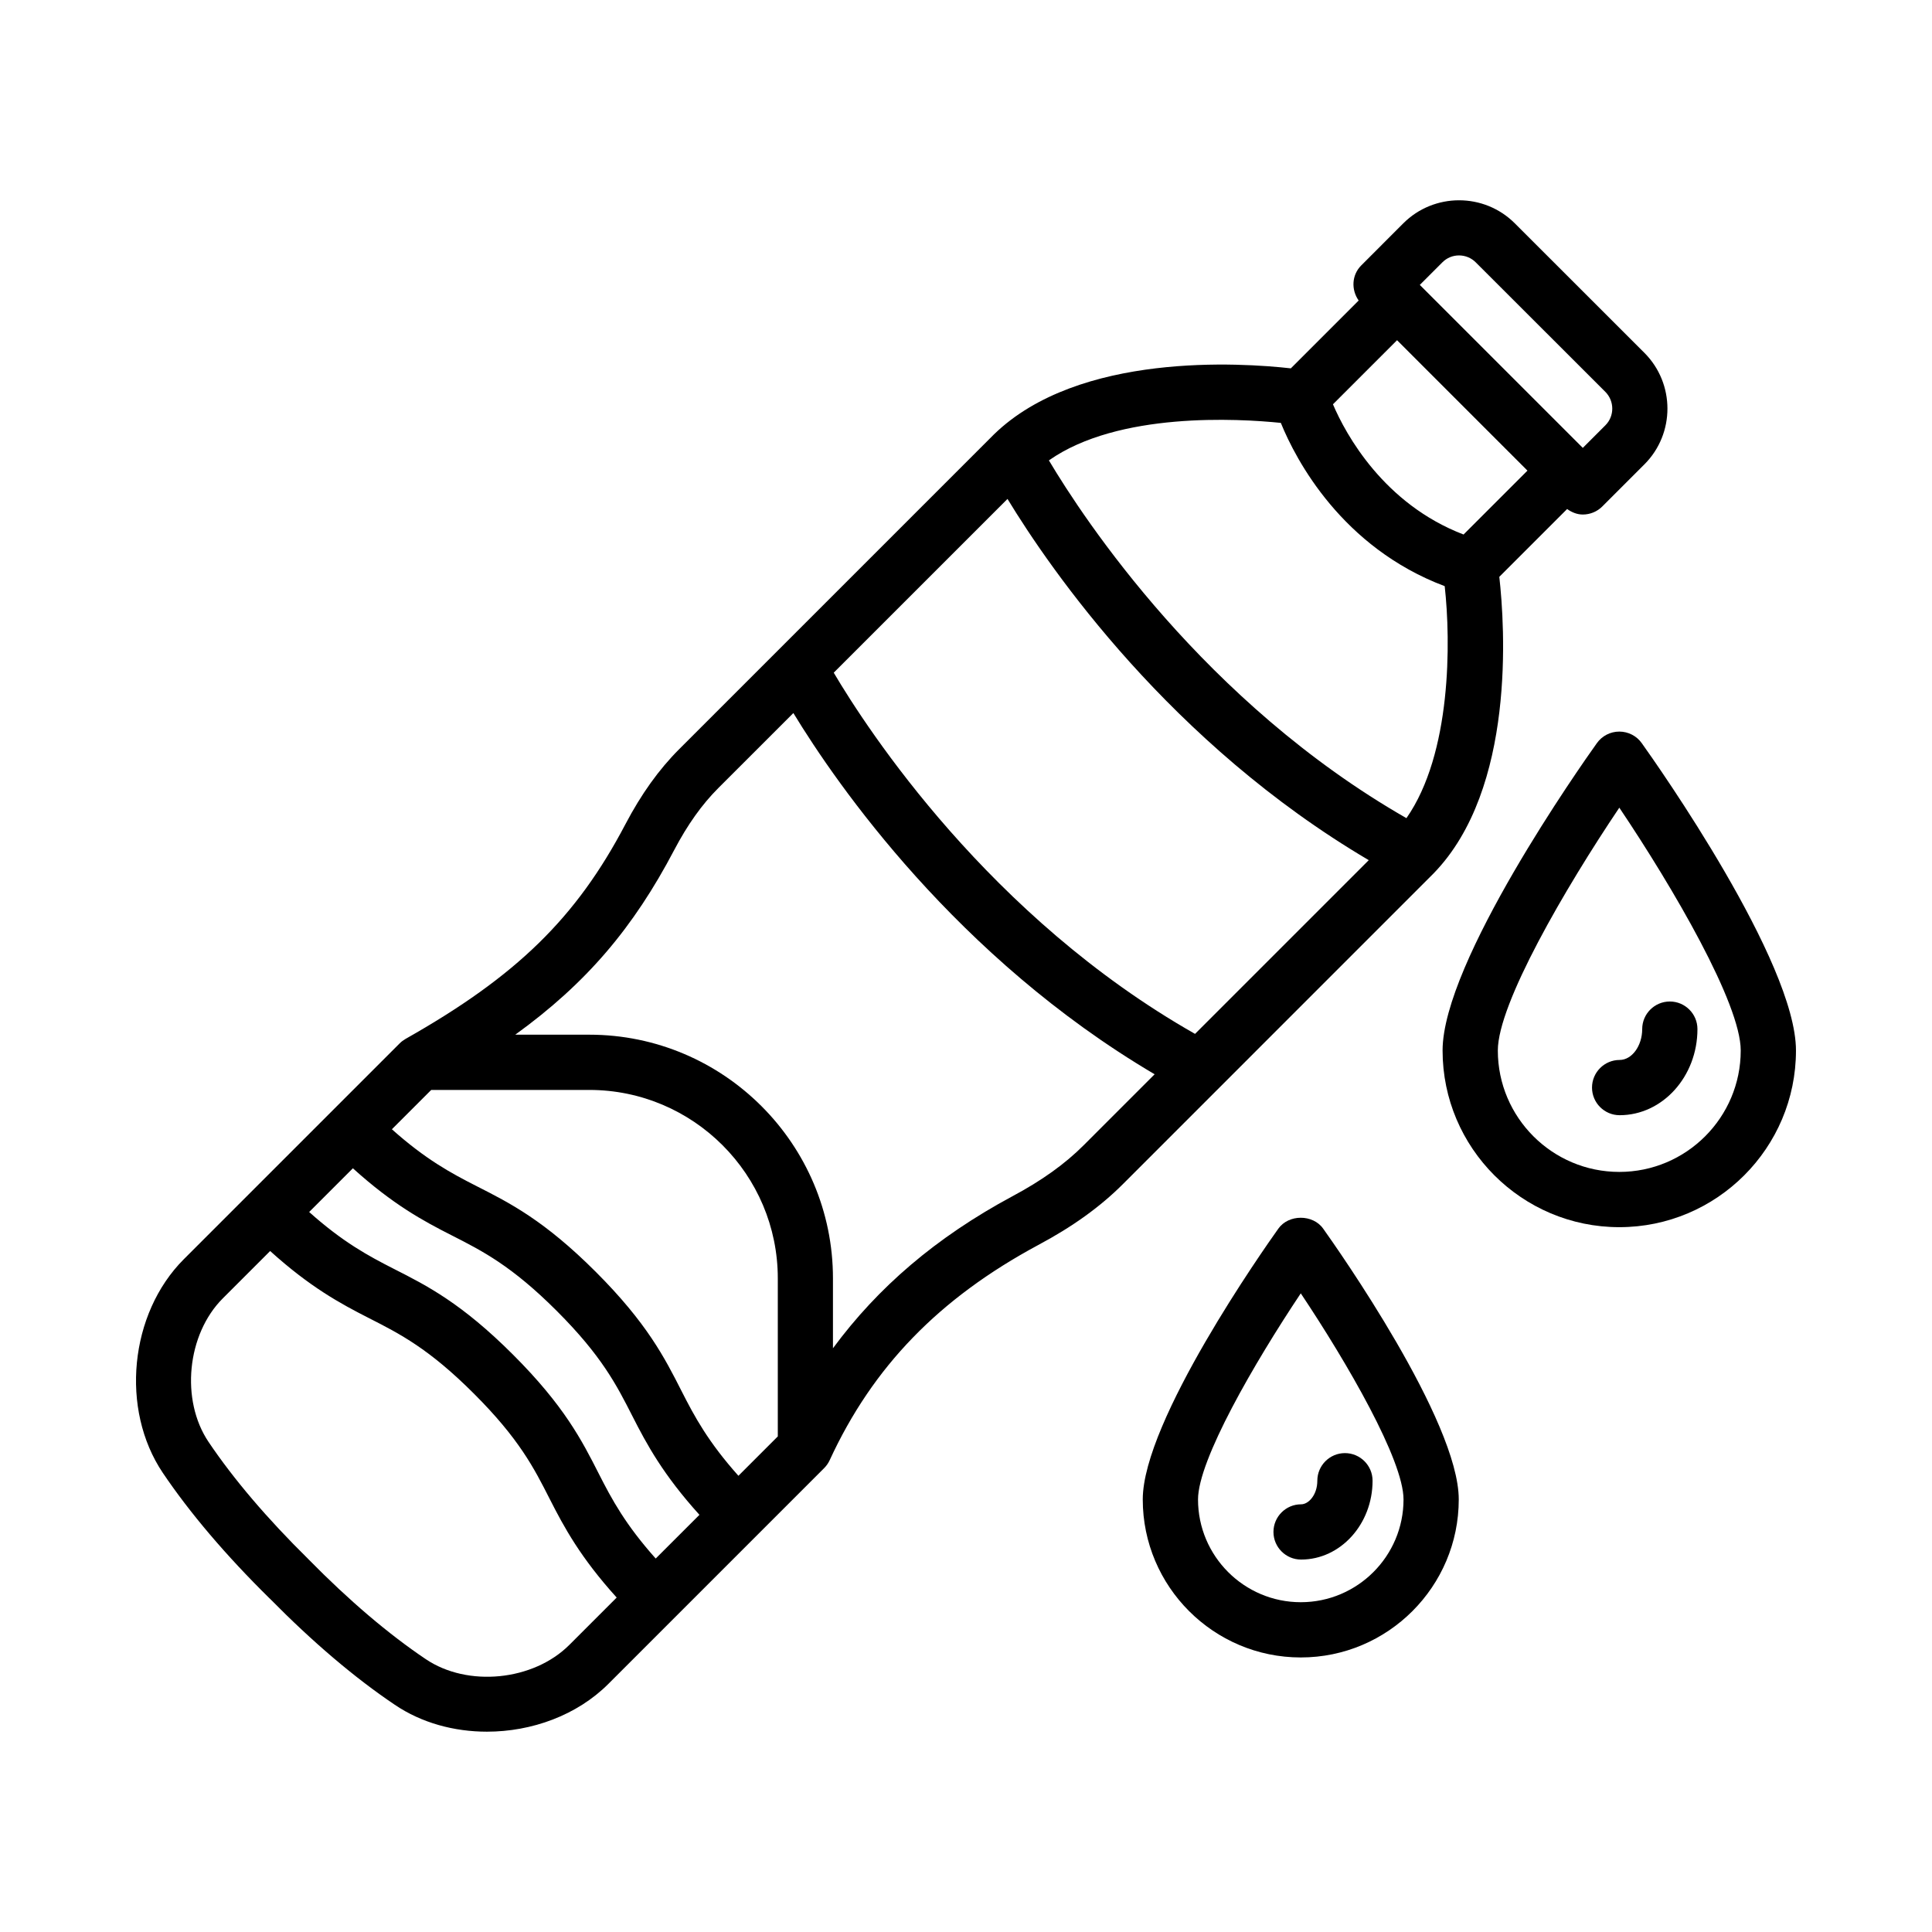 <?xml version="1.0" encoding="UTF-8"?>
<!-- Uploaded to: ICON Repo, www.svgrepo.com, Generator: ICON Repo Mixer Tools -->
<svg fill="#000000" width="800px" height="800px" version="1.1" viewBox="144 144 512 512" xmlns="http://www.w3.org/2000/svg">
 <g>
  <path d="m541.33 296.87 17.973-17.973c1.227 0.867 2.625 1.457 4.152 1.457 1.945 0 3.805-0.766 5.18-2.144l11.16-11.16c8.125-8.133 8.125-21.383 0-29.531l-34.355-34.336c-8.145-8.145-21.41-8.133-29.551 0l-11.141 11.152c-2.551 2.551-2.695 6.449-0.688 9.305l-17.973 17.977c-13.055-1.465-56.172-4.394-78.691 17.516l-83.375 83.375c-5.41 5.41-10.078 11.926-14.277 19.918-13.043 24.836-28.836 40.254-58.273 56.898-0.582 0.34-1.105 0.73-1.57 1.195l-57.191 57.191c-14.402 14.41-16.891 39.781-5.57 56.602 7.188 10.66 16.703 21.855 28.301 33.281 0.016 0.016 0.035 0.02 0.051 0.035 11.355 11.527 22.508 21.012 33.141 28.16 7.098 4.805 15.723 7.125 24.406 7.125 11.883 0 23.863-4.34 32.184-12.66l57.191-57.191c0.617-0.625 1.117-1.34 1.473-2.125 11.402-24.73 28.961-42.852 55.254-56.996 9.09-4.84 16.426-10.125 22.445-16.141l82.316-82.324c21.824-22.43 18.895-65.57 17.43-78.605zm-9.473-11.219c-21.133-8.094-31.207-26.508-34.609-34.508l16.984-16.984 34.559 34.562zm-5.613-72.129c2.43-2.457 6.41-2.43 8.84 0l34.355 34.328c2.43 2.445 2.445 6.43 0 8.863l-5.981 5.981-43.195-43.191zm-42.809 42.547c3.988 9.852 16.207 33.008 43.426 43.27 1.637 14.672 1.82 44.367-10.141 61.48-53.48-30.621-85.484-79.242-94.75-94.812 18.395-12.938 50.215-11.086 61.465-9.938zm-22.738 161.92c-54.477-30.918-86.836-80.625-95.75-95.723l46.051-46.043c11.484 18.902 43.246 64.785 95.738 95.73zm-202.42 14.855h41.898c27.543 0 49.949 22.41 49.949 49.941v41.879l-10.434 10.434c-7.988-8.945-11.602-15.613-15.074-22.457-4.492-8.84-9.133-17.98-22.73-31.586-13.598-13.59-22.73-18.23-31.57-22.711-6.84-3.481-13.516-7.09-22.465-15.078zm59.492 124.18c-7.988-8.945-11.602-15.613-15.074-22.457-4.492-8.84-9.141-17.98-22.738-31.57-13.598-13.59-22.73-18.25-31.57-22.73-6.84-3.481-13.516-7.09-22.457-15.074l11.586-11.586c10.633 9.609 18.605 13.926 26.184 17.77 8.18 4.16 15.902 8.09 27.855 20.035 11.945 11.945 15.863 19.676 20.027 27.855 3.848 7.574 8.164 15.539 17.777 26.176zm-22.879 22.879c-9.543 9.551-26.961 11.301-38.086 3.769-9.867-6.641-20.301-15.516-31.016-26.41-0.012-0.012-0.027-0.016-0.035-0.023-0.02-0.02-0.023-0.047-0.043-0.066-10.902-10.73-19.793-21.176-26.434-31.035-7.481-11.105-5.75-28.551 3.777-38.066l12.539-12.539c10.625 9.598 18.594 13.914 26.164 17.77 8.18 4.16 15.91 8.09 27.863 20.051 11.953 11.945 15.883 19.66 20.035 27.836 3.848 7.574 8.164 15.551 17.773 26.176zm136.34-132.45c-4.981 5-11.195 9.445-19 13.605-20.199 10.871-35.562 24.086-47.488 40.246v-18.516c0-35.605-28.973-64.586-64.574-64.586h-19.621c18.934-13.688 31.336-28.387 42.141-48.969 3.508-6.668 7.32-12.035 11.668-16.383l19.895-19.887c11.496 18.902 43.258 64.789 95.738 95.73z"/>
  <path d="m481.48 549.98c0 4.035 3.285 7.32 7.32 7.32 10.445 0 18.945-9.375 18.945-20.891 0-4.035-3.285-7.32-7.32-7.32-4.035 0-7.32 3.285-7.32 7.32 0 3.68-2.269 6.25-4.305 6.25-4.035 0-7.32 3.285-7.32 7.32z"/>
  <path d="m482.77 469.61c-3.68 5.16-35.926 50.941-35.926 71.762 0 23.086 18.785 41.871 41.871 41.871 23.086 0 41.871-18.785 41.871-41.871 0-20.82-32.246-66.602-35.926-71.762-2.711-3.856-9.176-3.856-11.891 0zm5.949 98.992c-15.016 0-27.23-12.215-27.23-27.23 0-10.426 14.891-36.141 27.23-54.621 12.34 18.461 27.23 44.191 27.23 54.621 0 15.02-12.215 27.23-27.23 27.23z"/>
  <path d="m565.9 432.22c0 4.035 3.285 7.32 7.32 7.32 11.375 0 20.621-10.25 20.621-22.82 0-4.035-3.285-7.312-7.32-7.312-4.035 0-7.32 3.277-7.32 7.312 0 4.43-2.731 8.18-5.981 8.18-4.035 0-7.32 3.285-7.32 7.32z"/>
  <path d="m579.08 340.94c-1.355-1.918-3.59-3.062-5.945-3.062s-4.59 1.141-5.945 3.062c-4.195 5.867-40.891 57.969-40.891 81.457 0 25.82 21.016 46.816 46.836 46.816 25.82 0 46.816-21 46.816-46.816 0-23.492-36.676-75.594-40.871-81.457zm-5.945 113.63c-17.75 0-32.195-14.426-32.195-32.176 0-12.391 17.84-43.016 32.195-64.352 14.34 21.328 32.176 51.953 32.176 64.352 0 17.746-14.43 32.176-32.176 32.176z"/>
 </g>
</svg>